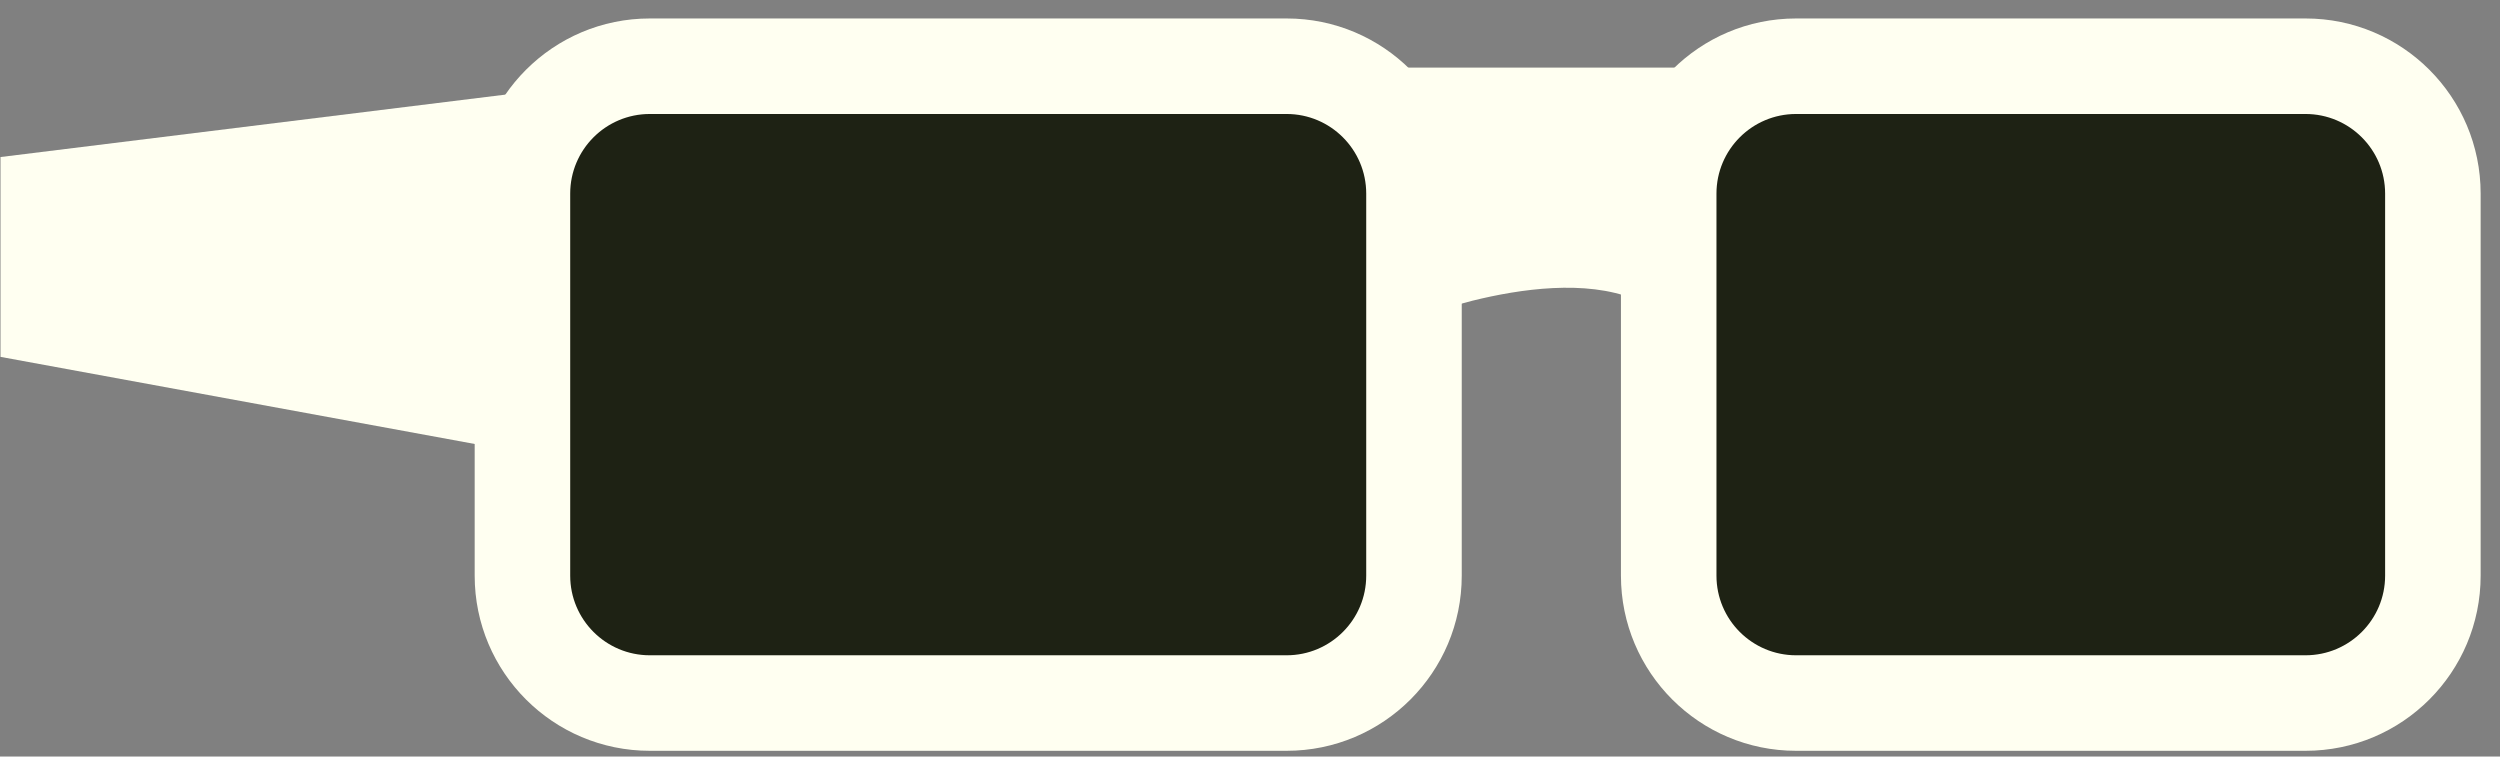 <svg width="19.629px" height="5.94px" viewBox="7.996 15.48 19.629 5.94" fill="none" xmlns="http://www.w3.org/2000/svg"><rect x="7.996" y="15.48" width="19.629" height="5.94" fill="#808080" stroke="none"/><g id="Female Character/Accesories/Shades 1"><rect id="Rectangle" x="12" y="16" width="7" height="5" rx="1" fill="#1E2214"/><rect id="Rectangle Copy 2" x="21" y="16" width="6" height="5" rx="1" fill="#1E2214"/><g id="Accesories"><path id="Rectangle_2" fill-rule="evenodd" clip-rule="evenodd" d="M13.098 15.625H18.098C18.858 15.625 19.473 16.241 19.473 17V20C19.473 20.759 18.858 21.375 18.098 21.375H13.098C12.339 21.375 11.723 20.759 11.723 20V17C11.723 16.241 12.339 15.625 13.098 15.625ZM18.098 16.375H13.098C12.753 16.375 12.473 16.655 12.473 17V20C12.473 20.345 12.753 20.625 13.098 20.625H18.098C18.443 20.625 18.723 20.345 18.723 20V17C18.723 16.655 18.443 16.375 18.098 16.375Z" fill="#FFFFF1"/><path id="Rectangle Copy" fill-rule="evenodd" clip-rule="evenodd" d="M22.098 15.625H26.098C26.858 15.625 27.473 16.241 27.473 17V20C27.473 20.759 26.858 21.375 26.098 21.375H22.098C21.339 21.375 20.723 20.759 20.723 20V17C20.723 16.241 21.339 15.625 22.098 15.625ZM26.098 16.375H22.098C21.753 16.375 21.473 16.655 21.473 17V20C21.473 20.345 21.753 20.625 22.098 20.625H26.098C26.443 20.625 26.723 20.345 26.723 20V17C26.723 16.655 26.443 16.375 26.098 16.375Z" fill="#FFFFF1"/><path id="Path 2" fill-rule="evenodd" clip-rule="evenodd" d="M19.082 17.989C19.082 17.989 20.489 17.427 21.082 17.989L21.27 16.011H18.902L19.082 17.989Z" fill="#FFFFF1"/><path id="Path 3" fill-rule="evenodd" clip-rule="evenodd" d="M12.399 19.09L8 18.282L8 16.713L12.399 16.169V19.09Z" fill="#FFFFF1"/></g></g></svg>